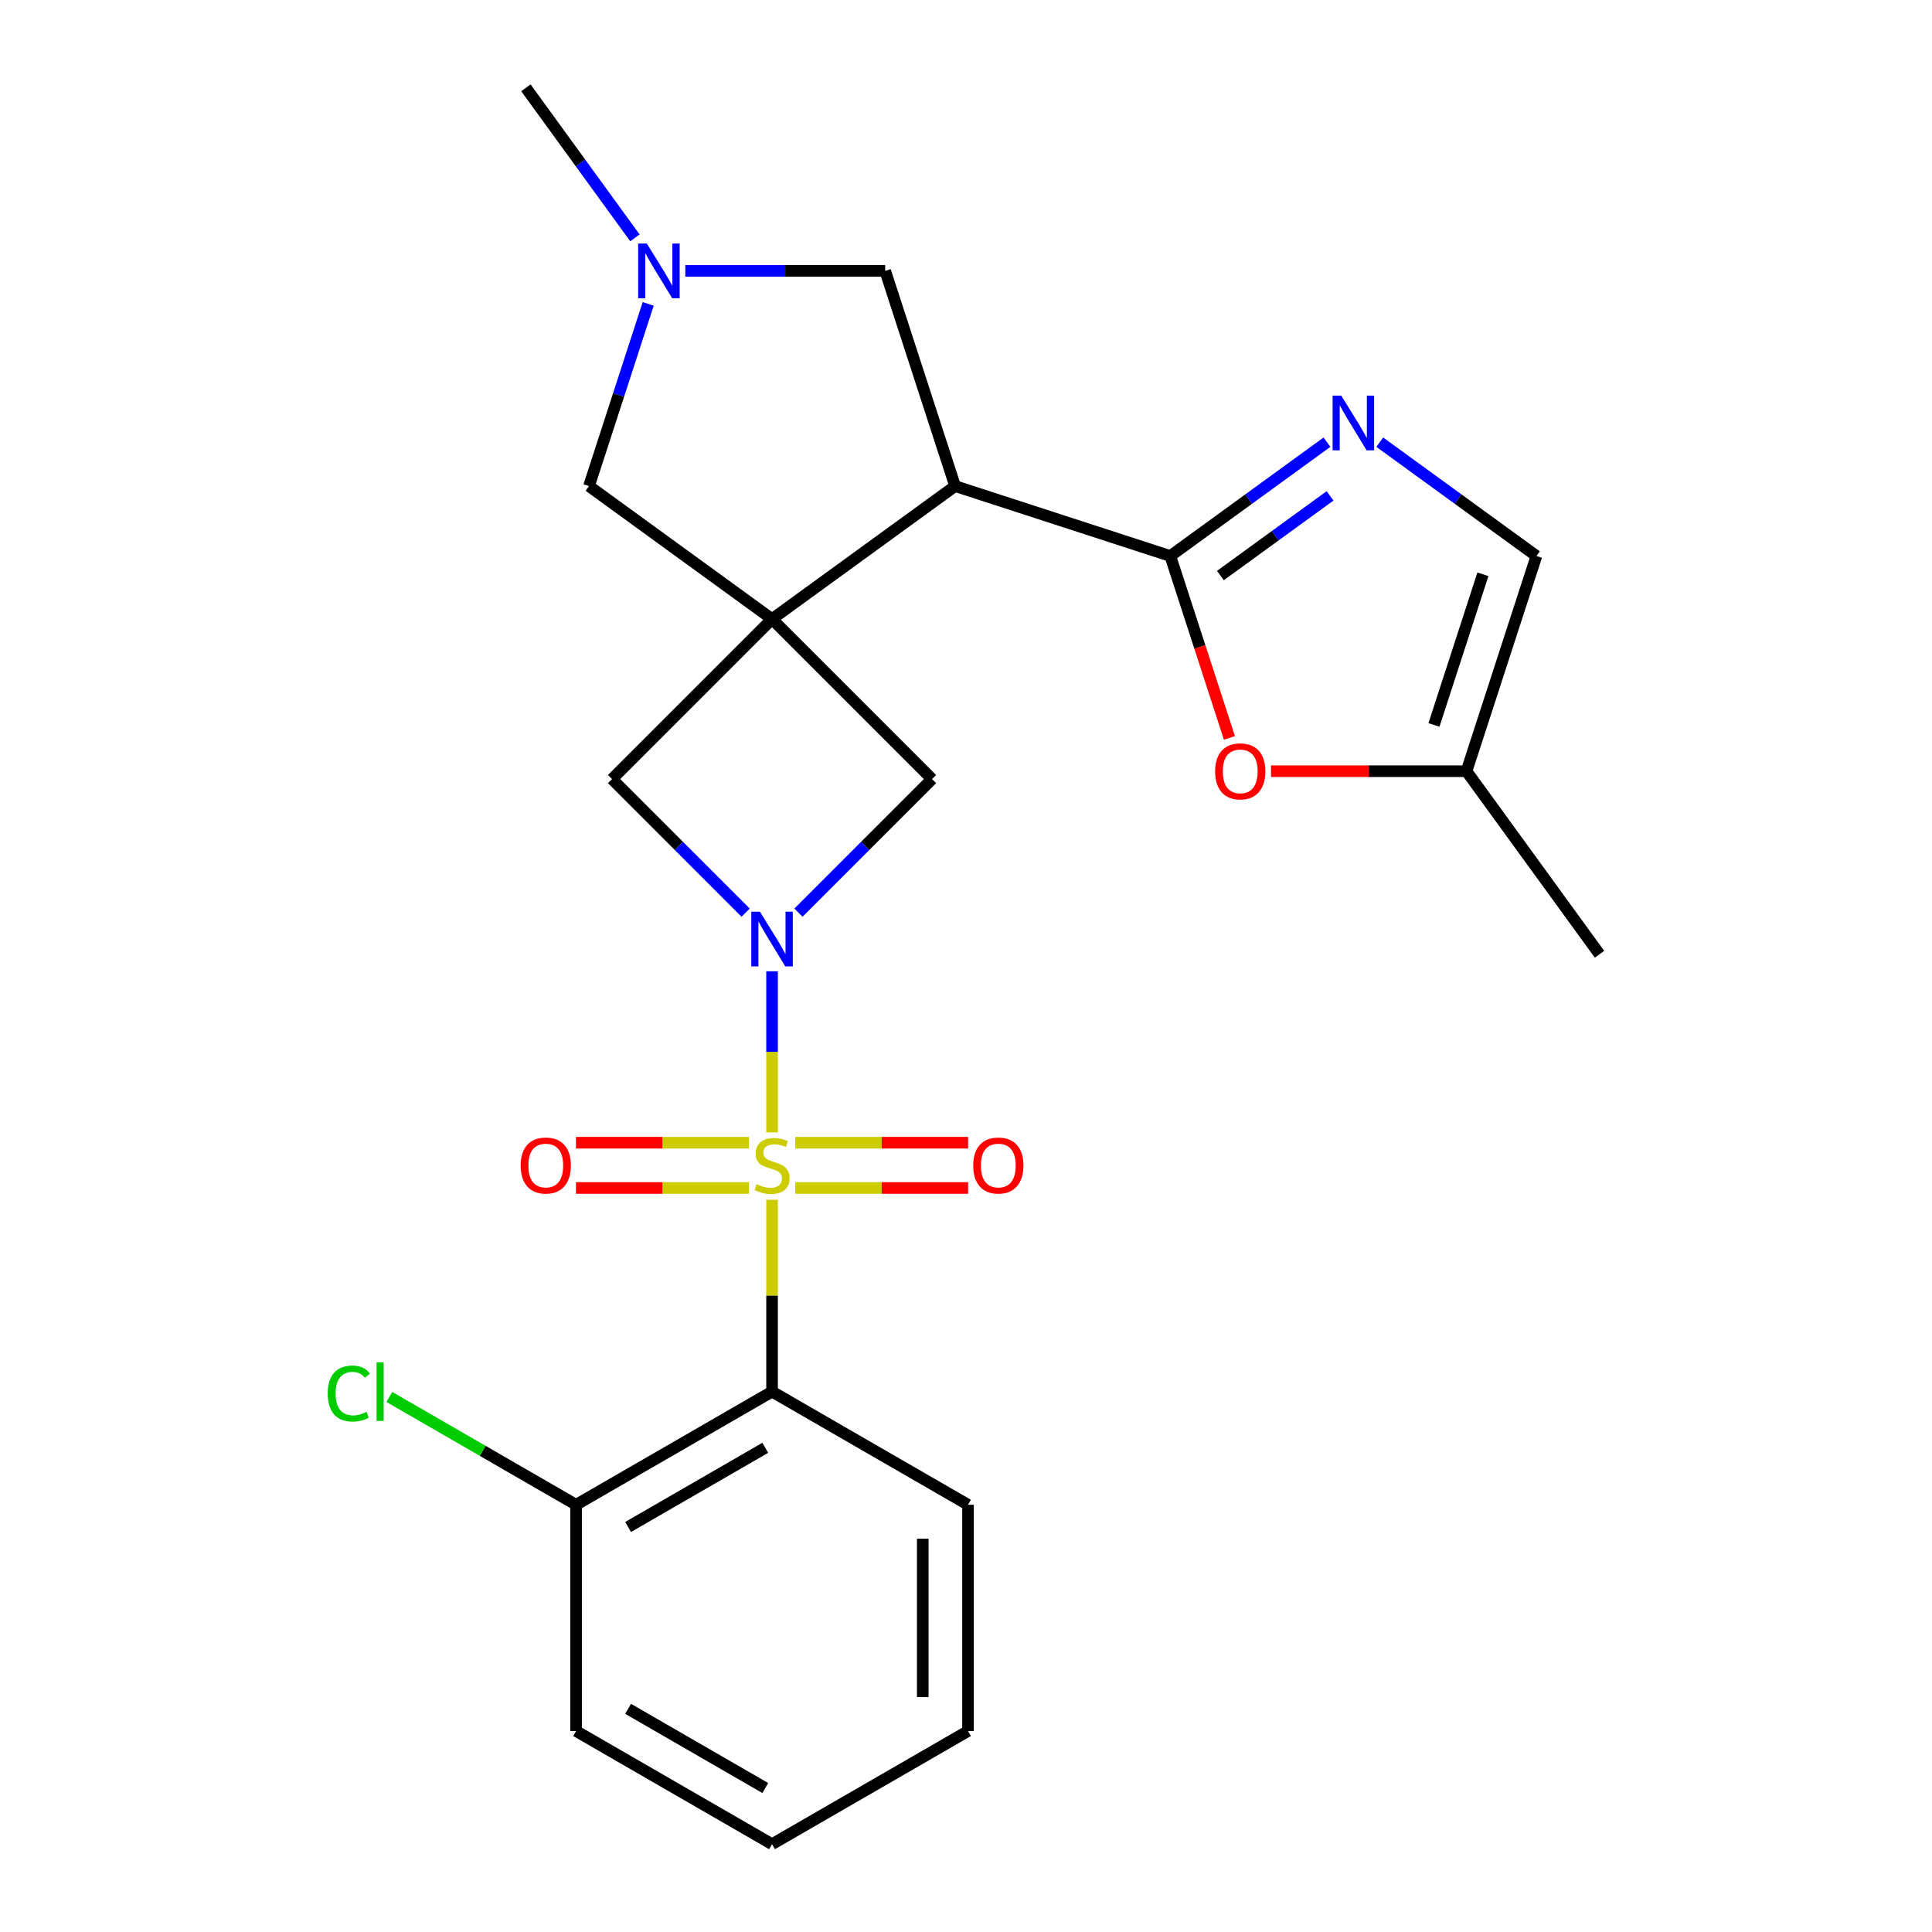 <?xml version='1.0' encoding='iso-8859-1'?>
<svg version='1.1' baseProfile='full'
              xmlns='http://www.w3.org/2000/svg'
                      xmlns:rdkit='http://www.rdkit.org/xml'
                      xmlns:xlink='http://www.w3.org/1999/xlink'
                  xml:space='preserve'
width='1000px' height='1000px' viewBox='0 0 1000 1000'>
<!-- END OF HEADER -->
<rect style='opacity:1.0;fill:#FFFFFF;stroke:none' width='1000' height='1000' x='0' y='0'> </rect>
<path class='bond-1' d='M 399.61,586.139 L 399.61,544.434' style='fill:none;fill-rule:evenodd;stroke:#CCCC00;stroke-width:6px;stroke-linecap:butt;stroke-linejoin:miter;stroke-opacity:1' />
<path class='bond-1' d='M 399.61,544.434 L 399.61,502.729' style='fill:none;fill-rule:evenodd;stroke:#0000FF;stroke-width:6px;stroke-linecap:butt;stroke-linejoin:miter;stroke-opacity:1' />
<path class='bond-4' d='M 399.61,620.995 L 399.61,670.65' style='fill:none;fill-rule:evenodd;stroke:#CCCC00;stroke-width:6px;stroke-linecap:butt;stroke-linejoin:miter;stroke-opacity:1' />
<path class='bond-4' d='M 399.61,670.65 L 399.61,720.306' style='fill:none;fill-rule:evenodd;stroke:#000000;stroke-width:6px;stroke-linecap:butt;stroke-linejoin:miter;stroke-opacity:1' />
<path class='bond-12' d='M 411.618,614.899 L 456.36,614.899' style='fill:none;fill-rule:evenodd;stroke:#CCCC00;stroke-width:6px;stroke-linecap:butt;stroke-linejoin:miter;stroke-opacity:1' />
<path class='bond-12' d='M 456.36,614.899 L 501.102,614.899' style='fill:none;fill-rule:evenodd;stroke:#FF0000;stroke-width:6px;stroke-linecap:butt;stroke-linejoin:miter;stroke-opacity:1' />
<path class='bond-12' d='M 411.618,591.475 L 456.36,591.475' style='fill:none;fill-rule:evenodd;stroke:#CCCC00;stroke-width:6px;stroke-linecap:butt;stroke-linejoin:miter;stroke-opacity:1' />
<path class='bond-12' d='M 456.36,591.475 L 501.102,591.475' style='fill:none;fill-rule:evenodd;stroke:#FF0000;stroke-width:6px;stroke-linecap:butt;stroke-linejoin:miter;stroke-opacity:1' />
<path class='bond-13' d='M 387.602,591.475 L 342.86,591.475' style='fill:none;fill-rule:evenodd;stroke:#CCCC00;stroke-width:6px;stroke-linecap:butt;stroke-linejoin:miter;stroke-opacity:1' />
<path class='bond-13' d='M 342.86,591.475 L 298.118,591.475' style='fill:none;fill-rule:evenodd;stroke:#FF0000;stroke-width:6px;stroke-linecap:butt;stroke-linejoin:miter;stroke-opacity:1' />
<path class='bond-13' d='M 387.602,614.899 L 342.86,614.899' style='fill:none;fill-rule:evenodd;stroke:#CCCC00;stroke-width:6px;stroke-linecap:butt;stroke-linejoin:miter;stroke-opacity:1' />
<path class='bond-13' d='M 342.86,614.899 L 298.118,614.899' style='fill:none;fill-rule:evenodd;stroke:#FF0000;stroke-width:6px;stroke-linecap:butt;stroke-linejoin:miter;stroke-opacity:1' />
<path class='bond-0' d='M 399.61,320.435 L 316.794,403.251' style='fill:none;fill-rule:evenodd;stroke:#000000;stroke-width:6px;stroke-linecap:butt;stroke-linejoin:miter;stroke-opacity:1' />
<path class='bond-2' d='M 399.61,320.435 L 494.362,251.594' style='fill:none;fill-rule:evenodd;stroke:#000000;stroke-width:6px;stroke-linecap:butt;stroke-linejoin:miter;stroke-opacity:1' />
<path class='bond-10' d='M 399.61,320.435 L 304.858,251.594' style='fill:none;fill-rule:evenodd;stroke:#000000;stroke-width:6px;stroke-linecap:butt;stroke-linejoin:miter;stroke-opacity:1' />
<path class='bond-24' d='M 399.61,320.435 L 482.426,403.251' style='fill:none;fill-rule:evenodd;stroke:#000000;stroke-width:6px;stroke-linecap:butt;stroke-linejoin:miter;stroke-opacity:1' />
<path class='bond-6' d='M 413.278,472.399 L 447.852,437.825' style='fill:none;fill-rule:evenodd;stroke:#0000FF;stroke-width:6px;stroke-linecap:butt;stroke-linejoin:miter;stroke-opacity:1' />
<path class='bond-6' d='M 447.852,437.825 L 482.426,403.251' style='fill:none;fill-rule:evenodd;stroke:#000000;stroke-width:6px;stroke-linecap:butt;stroke-linejoin:miter;stroke-opacity:1' />
<path class='bond-7' d='M 385.942,472.399 L 351.368,437.825' style='fill:none;fill-rule:evenodd;stroke:#0000FF;stroke-width:6px;stroke-linecap:butt;stroke-linejoin:miter;stroke-opacity:1' />
<path class='bond-7' d='M 351.368,437.825 L 316.794,403.251' style='fill:none;fill-rule:evenodd;stroke:#000000;stroke-width:6px;stroke-linecap:butt;stroke-linejoin:miter;stroke-opacity:1' />
<path class='bond-3' d='M 494.362,251.594 L 605.749,287.786' style='fill:none;fill-rule:evenodd;stroke:#000000;stroke-width:6px;stroke-linecap:butt;stroke-linejoin:miter;stroke-opacity:1' />
<path class='bond-14' d='M 494.362,251.594 L 458.17,140.206' style='fill:none;fill-rule:evenodd;stroke:#000000;stroke-width:6px;stroke-linecap:butt;stroke-linejoin:miter;stroke-opacity:1' />
<path class='bond-5' d='M 605.749,287.786 L 646.291,258.33' style='fill:none;fill-rule:evenodd;stroke:#000000;stroke-width:6px;stroke-linecap:butt;stroke-linejoin:miter;stroke-opacity:1' />
<path class='bond-5' d='M 646.291,258.33 L 686.833,228.875' style='fill:none;fill-rule:evenodd;stroke:#0000FF;stroke-width:6px;stroke-linecap:butt;stroke-linejoin:miter;stroke-opacity:1' />
<path class='bond-5' d='M 631.68,297.899 L 660.059,277.281' style='fill:none;fill-rule:evenodd;stroke:#000000;stroke-width:6px;stroke-linecap:butt;stroke-linejoin:miter;stroke-opacity:1' />
<path class='bond-5' d='M 660.059,277.281 L 688.438,256.662' style='fill:none;fill-rule:evenodd;stroke:#0000FF;stroke-width:6px;stroke-linecap:butt;stroke-linejoin:miter;stroke-opacity:1' />
<path class='bond-8' d='M 605.749,287.786 L 621.043,334.855' style='fill:none;fill-rule:evenodd;stroke:#000000;stroke-width:6px;stroke-linecap:butt;stroke-linejoin:miter;stroke-opacity:1' />
<path class='bond-8' d='M 621.043,334.855 L 636.337,381.925' style='fill:none;fill-rule:evenodd;stroke:#FF0000;stroke-width:6px;stroke-linecap:butt;stroke-linejoin:miter;stroke-opacity:1' />
<path class='bond-16' d='M 399.61,720.306 L 298.181,778.866' style='fill:none;fill-rule:evenodd;stroke:#000000;stroke-width:6px;stroke-linecap:butt;stroke-linejoin:miter;stroke-opacity:1' />
<path class='bond-16' d='M 396.108,749.376 L 325.108,790.368' style='fill:none;fill-rule:evenodd;stroke:#000000;stroke-width:6px;stroke-linecap:butt;stroke-linejoin:miter;stroke-opacity:1' />
<path class='bond-18' d='M 399.61,720.306 L 501.038,778.866' style='fill:none;fill-rule:evenodd;stroke:#000000;stroke-width:6px;stroke-linecap:butt;stroke-linejoin:miter;stroke-opacity:1' />
<path class='bond-11' d='M 714.169,228.875 L 754.711,258.33' style='fill:none;fill-rule:evenodd;stroke:#0000FF;stroke-width:6px;stroke-linecap:butt;stroke-linejoin:miter;stroke-opacity:1' />
<path class='bond-11' d='M 754.711,258.33 L 795.253,287.786' style='fill:none;fill-rule:evenodd;stroke:#000000;stroke-width:6px;stroke-linecap:butt;stroke-linejoin:miter;stroke-opacity:1' />
<path class='bond-15' d='M 657.869,399.173 L 708.465,399.173' style='fill:none;fill-rule:evenodd;stroke:#FF0000;stroke-width:6px;stroke-linecap:butt;stroke-linejoin:miter;stroke-opacity:1' />
<path class='bond-15' d='M 708.465,399.173 L 759.061,399.173' style='fill:none;fill-rule:evenodd;stroke:#000000;stroke-width:6px;stroke-linecap:butt;stroke-linejoin:miter;stroke-opacity:1' />
<path class='bond-9' d='M 335.498,157.294 L 320.178,204.444' style='fill:none;fill-rule:evenodd;stroke:#0000FF;stroke-width:6px;stroke-linecap:butt;stroke-linejoin:miter;stroke-opacity:1' />
<path class='bond-9' d='M 320.178,204.444 L 304.858,251.594' style='fill:none;fill-rule:evenodd;stroke:#000000;stroke-width:6px;stroke-linecap:butt;stroke-linejoin:miter;stroke-opacity:1' />
<path class='bond-19' d='M 328.635,123.118 L 300.422,84.286' style='fill:none;fill-rule:evenodd;stroke:#0000FF;stroke-width:6px;stroke-linecap:butt;stroke-linejoin:miter;stroke-opacity:1' />
<path class='bond-19' d='M 300.422,84.286 L 272.209,45.455' style='fill:none;fill-rule:evenodd;stroke:#000000;stroke-width:6px;stroke-linecap:butt;stroke-linejoin:miter;stroke-opacity:1' />
<path class='bond-26' d='M 354.718,140.206 L 406.444,140.206' style='fill:none;fill-rule:evenodd;stroke:#0000FF;stroke-width:6px;stroke-linecap:butt;stroke-linejoin:miter;stroke-opacity:1' />
<path class='bond-26' d='M 406.444,140.206 L 458.17,140.206' style='fill:none;fill-rule:evenodd;stroke:#000000;stroke-width:6px;stroke-linecap:butt;stroke-linejoin:miter;stroke-opacity:1' />
<path class='bond-27' d='M 795.253,287.786 L 759.061,399.173' style='fill:none;fill-rule:evenodd;stroke:#000000;stroke-width:6px;stroke-linecap:butt;stroke-linejoin:miter;stroke-opacity:1' />
<path class='bond-27' d='M 767.546,297.255 L 742.212,375.227' style='fill:none;fill-rule:evenodd;stroke:#000000;stroke-width:6px;stroke-linecap:butt;stroke-linejoin:miter;stroke-opacity:1' />
<path class='bond-20' d='M 759.061,399.173 L 827.902,493.925' style='fill:none;fill-rule:evenodd;stroke:#000000;stroke-width:6px;stroke-linecap:butt;stroke-linejoin:miter;stroke-opacity:1' />
<path class='bond-17' d='M 298.181,778.866 L 249.851,750.963' style='fill:none;fill-rule:evenodd;stroke:#000000;stroke-width:6px;stroke-linecap:butt;stroke-linejoin:miter;stroke-opacity:1' />
<path class='bond-17' d='M 249.851,750.963 L 201.521,723.059' style='fill:none;fill-rule:evenodd;stroke:#00CC00;stroke-width:6px;stroke-linecap:butt;stroke-linejoin:miter;stroke-opacity:1' />
<path class='bond-21' d='M 298.181,778.866 L 298.181,895.986' style='fill:none;fill-rule:evenodd;stroke:#000000;stroke-width:6px;stroke-linecap:butt;stroke-linejoin:miter;stroke-opacity:1' />
<path class='bond-22' d='M 501.038,778.866 L 501.038,895.986' style='fill:none;fill-rule:evenodd;stroke:#000000;stroke-width:6px;stroke-linecap:butt;stroke-linejoin:miter;stroke-opacity:1' />
<path class='bond-22' d='M 477.615,796.434 L 477.615,878.418' style='fill:none;fill-rule:evenodd;stroke:#000000;stroke-width:6px;stroke-linecap:butt;stroke-linejoin:miter;stroke-opacity:1' />
<path class='bond-25' d='M 298.181,895.986 L 399.61,954.545' style='fill:none;fill-rule:evenodd;stroke:#000000;stroke-width:6px;stroke-linecap:butt;stroke-linejoin:miter;stroke-opacity:1' />
<path class='bond-25' d='M 325.108,884.484 L 396.108,925.476' style='fill:none;fill-rule:evenodd;stroke:#000000;stroke-width:6px;stroke-linecap:butt;stroke-linejoin:miter;stroke-opacity:1' />
<path class='bond-23' d='M 501.038,895.986 L 399.61,954.545' style='fill:none;fill-rule:evenodd;stroke:#000000;stroke-width:6px;stroke-linecap:butt;stroke-linejoin:miter;stroke-opacity:1' />
<path  class='atom-0' d='M 391.61 612.907
Q 391.93 613.027, 393.25 613.587
Q 394.57 614.147, 396.01 614.507
Q 397.49 614.827, 398.93 614.827
Q 401.61 614.827, 403.17 613.547
Q 404.73 612.227, 404.73 609.947
Q 404.73 608.387, 403.93 607.427
Q 403.17 606.467, 401.97 605.947
Q 400.77 605.427, 398.77 604.827
Q 396.25 604.067, 394.73 603.347
Q 393.25 602.627, 392.17 601.107
Q 391.13 599.587, 391.13 597.027
Q 391.13 593.467, 393.53 591.267
Q 395.97 589.067, 400.77 589.067
Q 404.05 589.067, 407.77 590.627
L 406.85 593.707
Q 403.45 592.307, 400.89 592.307
Q 398.13 592.307, 396.61 593.467
Q 395.09 594.587, 395.13 596.547
Q 395.13 598.067, 395.89 598.987
Q 396.69 599.907, 397.81 600.427
Q 398.97 600.947, 400.89 601.547
Q 403.45 602.347, 404.97 603.147
Q 406.49 603.947, 407.57 605.587
Q 408.69 607.187, 408.69 609.947
Q 408.69 613.867, 406.05 615.987
Q 403.45 618.067, 399.09 618.067
Q 396.57 618.067, 394.65 617.507
Q 392.77 616.987, 390.53 616.067
L 391.61 612.907
' fill='#CCCC00'/>
<path  class='atom-2' d='M 393.35 471.907
L 402.63 486.907
Q 403.55 488.387, 405.03 491.067
Q 406.51 493.747, 406.59 493.907
L 406.59 471.907
L 410.35 471.907
L 410.35 500.227
L 406.47 500.227
L 396.51 483.827
Q 395.35 481.907, 394.11 479.707
Q 392.91 477.507, 392.55 476.827
L 392.55 500.227
L 388.87 500.227
L 388.87 471.907
L 393.35 471.907
' fill='#0000FF'/>
<path  class='atom-6' d='M 694.241 204.784
L 703.521 219.784
Q 704.441 221.264, 705.921 223.944
Q 707.401 226.624, 707.481 226.784
L 707.481 204.784
L 711.241 204.784
L 711.241 233.104
L 707.361 233.104
L 697.401 216.704
Q 696.241 214.784, 695.001 212.584
Q 693.801 210.384, 693.441 209.704
L 693.441 233.104
L 689.761 233.104
L 689.761 204.784
L 694.241 204.784
' fill='#0000FF'/>
<path  class='atom-9' d='M 628.941 399.253
Q 628.941 392.453, 632.301 388.653
Q 635.661 384.853, 641.941 384.853
Q 648.221 384.853, 651.581 388.653
Q 654.941 392.453, 654.941 399.253
Q 654.941 406.133, 651.541 410.053
Q 648.141 413.933, 641.941 413.933
Q 635.701 413.933, 632.301 410.053
Q 628.941 406.173, 628.941 399.253
M 641.941 410.733
Q 646.261 410.733, 648.581 407.853
Q 650.941 404.933, 650.941 399.253
Q 650.941 393.693, 648.581 390.893
Q 646.261 388.053, 641.941 388.053
Q 637.621 388.053, 635.261 390.853
Q 632.941 393.653, 632.941 399.253
Q 632.941 404.973, 635.261 407.853
Q 637.621 410.733, 641.941 410.733
' fill='#FF0000'/>
<path  class='atom-10' d='M 334.79 126.046
L 344.07 141.046
Q 344.99 142.526, 346.47 145.206
Q 347.95 147.886, 348.03 148.046
L 348.03 126.046
L 351.79 126.046
L 351.79 154.366
L 347.91 154.366
L 337.95 137.966
Q 336.79 136.046, 335.55 133.846
Q 334.35 131.646, 333.99 130.966
L 333.99 154.366
L 330.31 154.366
L 330.31 126.046
L 334.79 126.046
' fill='#0000FF'/>
<path  class='atom-13' d='M 503.73 603.267
Q 503.73 596.467, 507.09 592.667
Q 510.45 588.867, 516.73 588.867
Q 523.01 588.867, 526.37 592.667
Q 529.73 596.467, 529.73 603.267
Q 529.73 610.147, 526.33 614.067
Q 522.93 617.947, 516.73 617.947
Q 510.49 617.947, 507.09 614.067
Q 503.73 610.187, 503.73 603.267
M 516.73 614.747
Q 521.05 614.747, 523.37 611.867
Q 525.73 608.947, 525.73 603.267
Q 525.73 597.707, 523.37 594.907
Q 521.05 592.067, 516.73 592.067
Q 512.41 592.067, 510.05 594.867
Q 507.73 597.667, 507.73 603.267
Q 507.73 608.987, 510.05 611.867
Q 512.41 614.747, 516.73 614.747
' fill='#FF0000'/>
<path  class='atom-14' d='M 269.49 603.267
Q 269.49 596.467, 272.85 592.667
Q 276.21 588.867, 282.49 588.867
Q 288.77 588.867, 292.13 592.667
Q 295.49 596.467, 295.49 603.267
Q 295.49 610.147, 292.09 614.067
Q 288.69 617.947, 282.49 617.947
Q 276.25 617.947, 272.85 614.067
Q 269.49 610.187, 269.49 603.267
M 282.49 614.747
Q 286.81 614.747, 289.13 611.867
Q 291.49 608.947, 291.49 603.267
Q 291.49 597.707, 289.13 594.907
Q 286.81 592.067, 282.49 592.067
Q 278.17 592.067, 275.81 594.867
Q 273.49 597.667, 273.49 603.267
Q 273.49 608.987, 275.81 611.867
Q 278.17 614.747, 282.49 614.747
' fill='#FF0000'/>
<path  class='atom-18' d='M 169.633 721.286
Q 169.633 714.246, 172.913 710.566
Q 176.233 706.846, 182.513 706.846
Q 188.353 706.846, 191.473 710.966
L 188.833 713.126
Q 186.553 710.126, 182.513 710.126
Q 178.233 710.126, 175.953 713.006
Q 173.713 715.846, 173.713 721.286
Q 173.713 726.886, 176.033 729.766
Q 178.393 732.646, 182.953 732.646
Q 186.073 732.646, 189.713 730.766
L 190.833 733.766
Q 189.353 734.726, 187.113 735.286
Q 184.873 735.846, 182.393 735.846
Q 176.233 735.846, 172.913 732.086
Q 169.633 728.326, 169.633 721.286
' fill='#00CC00'/>
<path  class='atom-18' d='M 194.913 705.126
L 198.593 705.126
L 198.593 735.486
L 194.913 735.486
L 194.913 705.126
' fill='#00CC00'/>
</svg>
